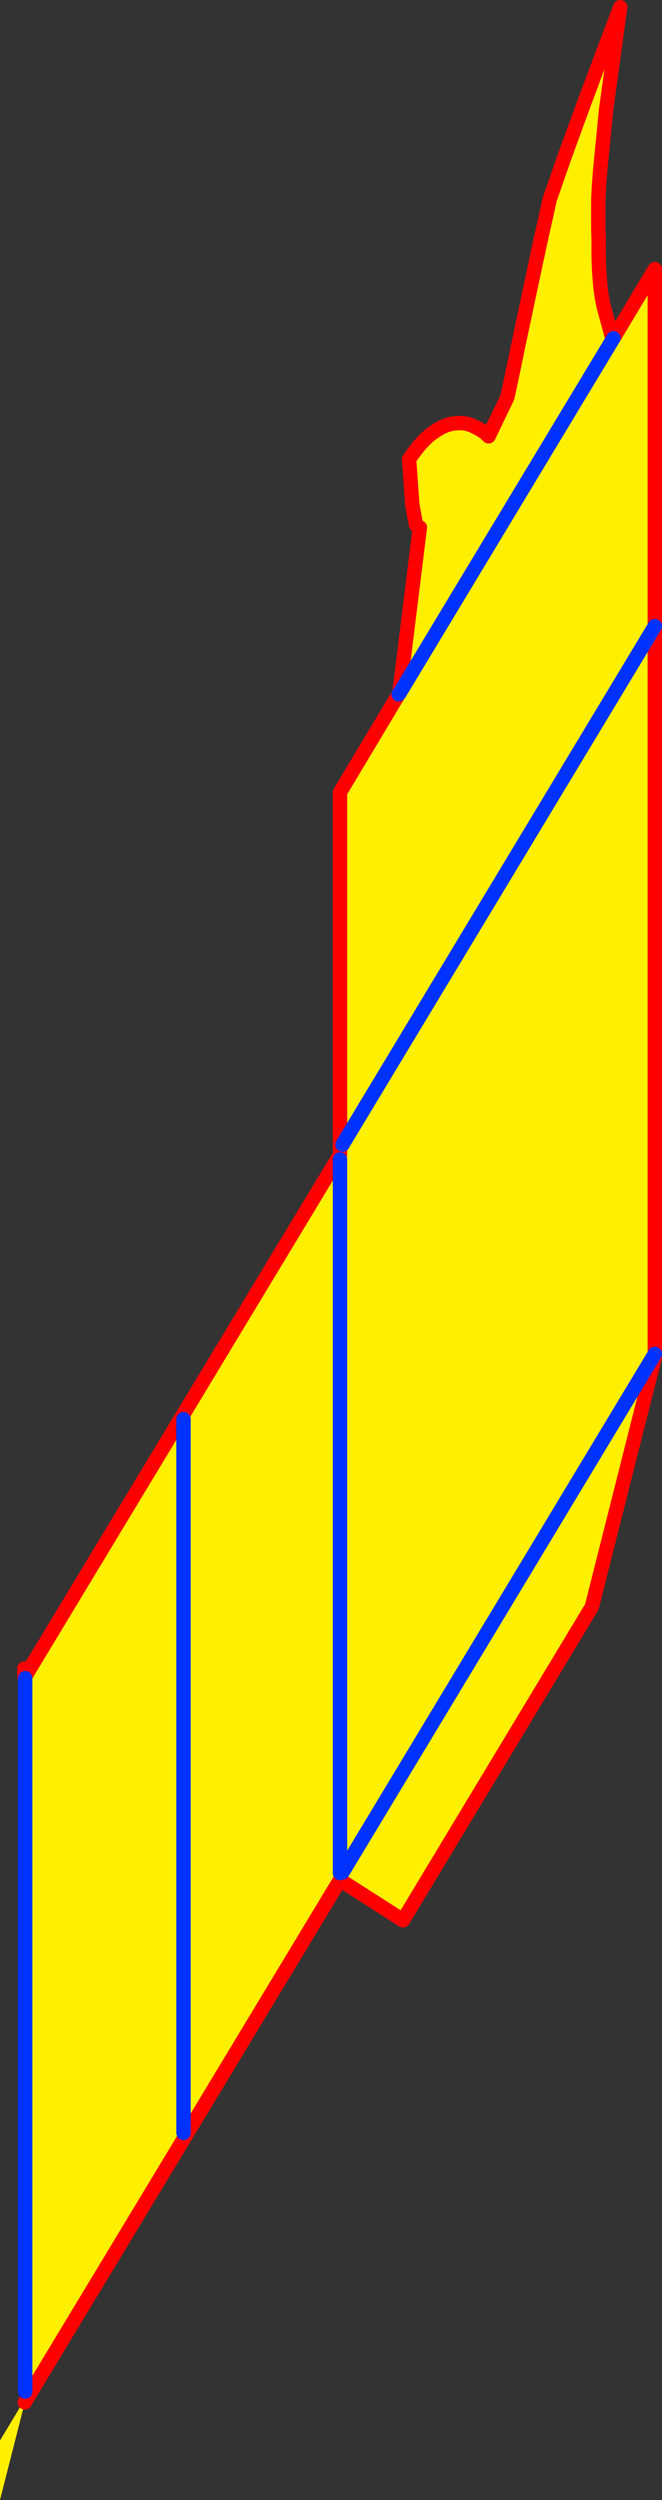 <?xml version="1.0" encoding="UTF-8" standalone="no"?>
<svg xmlns:xlink="http://www.w3.org/1999/xlink" height="346.95px" width="92.0px" xmlns="http://www.w3.org/2000/svg">
  <rect width="100%" height="100%" fill="#333333" stroke="none"/>
  <g transform="matrix(1.0, 0.0, 0.0, 1.0, -348.1, -4.15)">
    <path d="M403.6 100.4 L406.45 77.35 406.3 77.5 405.9 76.95 405.4 74.2 404.95 67.9 Q406.7 65.25 408.35 64.15 409.95 63.0 411.35 62.9 412.75 62.75 413.8 63.25 414.8 63.7 415.4 64.15 L415.45 64.15 416.0 64.7 418.6 59.3 419.05 57.25 420.1 52.2 421.55 45.35 423.1 38.1 424.5 31.8 426.7 25.5 429.3 18.4 431.75 11.85 433.6 7.0 434.3 5.15 434.0 7.2 433.3 12.4 432.35 19.25 431.65 26.35 Q431.3 29.75 431.25 32.2 L431.25 36.0 431.3 37.4 Q431.25 40.5 431.45 42.85 431.6 45.05 432.05 46.9 L433.2 51.1 433.25 51.25 403.6 100.4 433.25 51.25 433.35 51.1 439.1 41.5 439.1 91.05 439.1 192.05 439.1 192.5 430.35 227.15 404.1 270.65 395.35 265.05 351.6 337.45 351.6 336.05 351.6 237.05 351.6 236.8 395.35 164.4 395.35 165.05 395.7 163.0 395.35 163.65 395.35 114.1 403.5 100.5 403.6 100.4 M351.55 337.55 L348.1 351.1 348.1 342.85 351.5 337.2 351.55 337.55 M439.1 91.05 L395.7 163.0 439.1 91.05 M395.7 264.0 L395.35 264.1 395.35 264.55 395.7 264.0 439.1 192.05 395.7 264.0 M373.6 201.1 L373.6 300.15 373.6 201.1 M395.35 165.05 L395.35 264.1 395.35 165.05" fill="#fff000" fill-rule="evenodd" stroke="none"/>
    <path d="M433.25 51.25 L433.2 51.1 432.05 46.9 Q431.6 45.05 431.45 42.85 431.25 40.5 431.3 37.4 L431.25 36.0 431.25 32.2 Q431.3 29.75 431.65 26.35 L432.35 19.25 433.3 12.4 434.0 7.2 434.3 5.15 433.6 7.0 431.75 11.85 429.3 18.4 426.7 25.5 424.5 31.8 423.1 38.1 421.55 45.35 420.1 52.2 419.05 57.25 418.6 59.3 416.0 64.7 415.45 64.15 415.4 64.15 Q414.8 63.7 413.8 63.25 412.75 62.75 411.35 62.9 409.95 63.0 408.35 64.15 406.7 65.25 404.95 67.9 L405.4 74.2 405.9 76.95 406.3 77.5 406.45 77.35 403.6 100.4 M433.35 51.1 L439.1 41.5 439.1 91.05 439.1 192.05 439.1 192.5 430.35 227.15 404.1 270.65 395.35 265.05 351.6 337.45 351.55 337.55 M403.5 100.5 L395.35 114.1 395.35 163.65 395.35 164.4 351.6 236.8 351.5 236.95 351.5 235.7" fill="none" stroke="#ff0000" stroke-linecap="round" stroke-linejoin="round" stroke-width="2.0"/>
    <path d="M403.6 100.4 L433.25 51.25 433.35 51.1 M403.6 100.4 L403.5 100.5 M395.7 163.0 L439.1 91.05 M351.6 237.05 L351.6 336.05 M395.7 264.0 L439.1 192.05 M395.35 264.1 L395.35 165.05 M373.6 300.15 L373.6 201.1" fill="none" stroke="#0032ff" stroke-linecap="round" stroke-linejoin="round" stroke-width="2.0"/>
  </g>
</svg>
